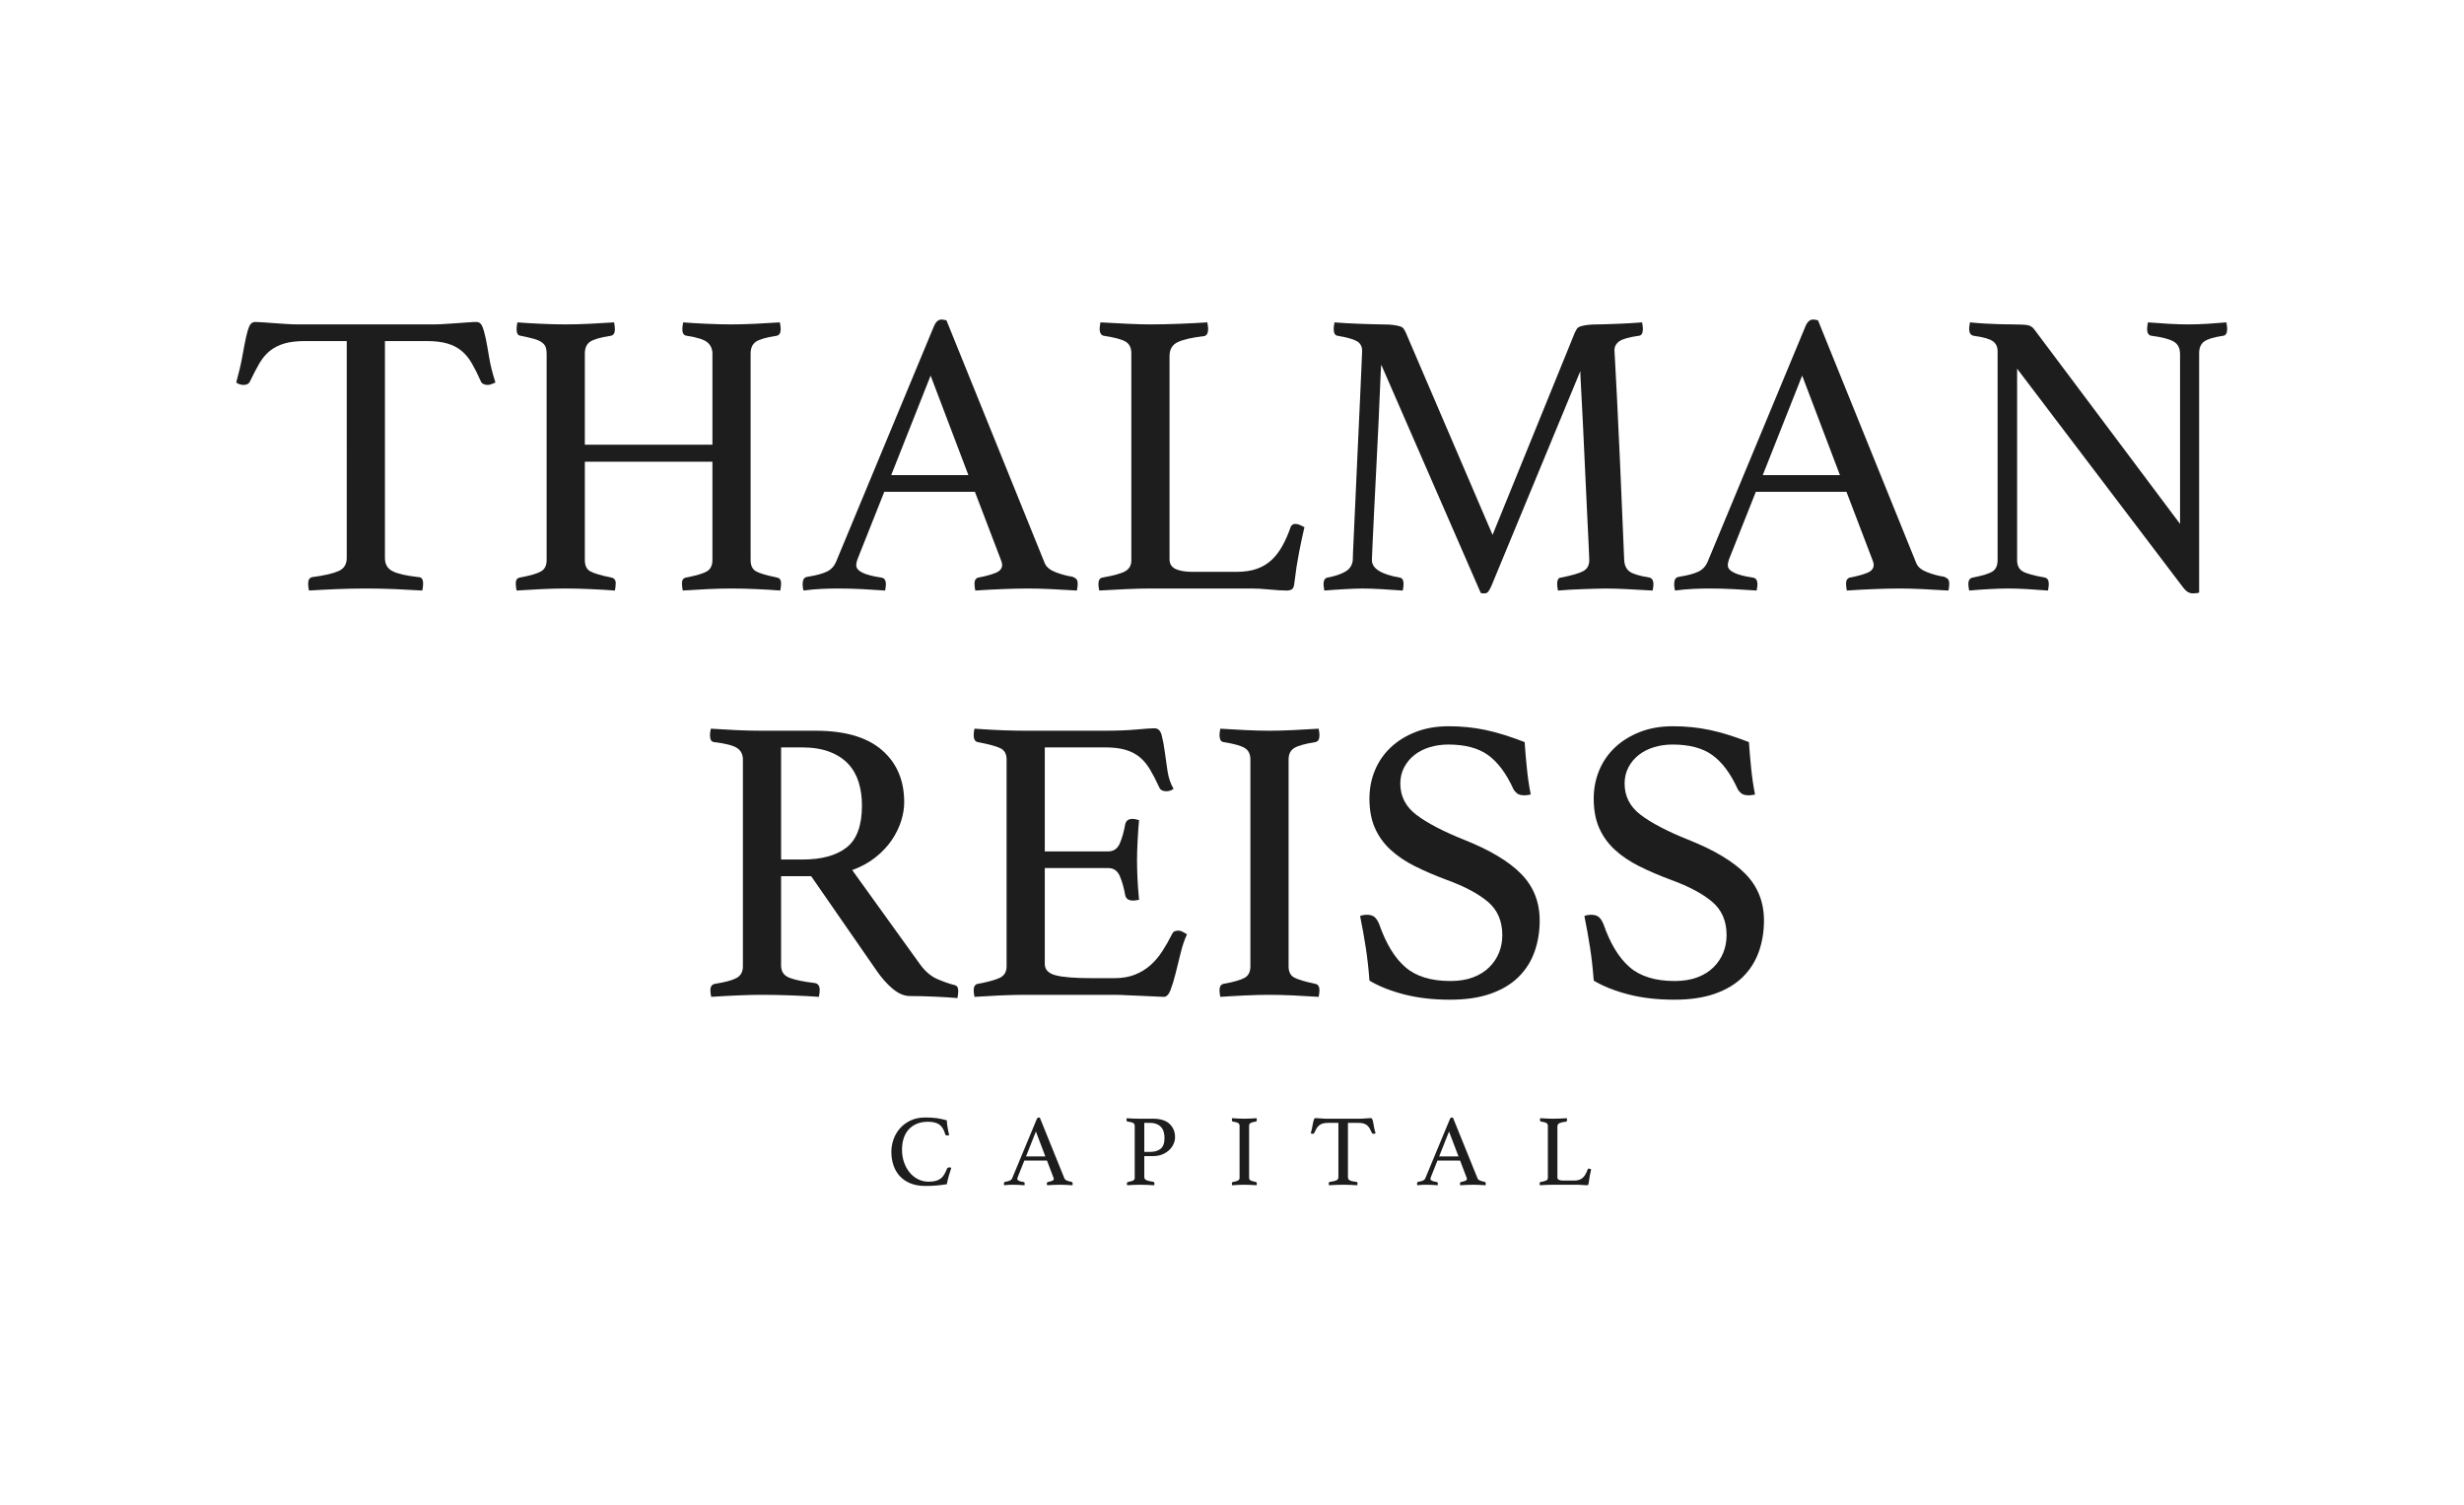 <?xml version="1.0" encoding="UTF-8" standalone="no"?> <svg xmlns:dc="http://purl.org/dc/elements/1.1/" xmlns:cc="http://creativecommons.org/ns#" xmlns:rdf="http://www.w3.org/1999/02/22-rdf-syntax-ns#" xmlns:svg="http://www.w3.org/2000/svg" xmlns="http://www.w3.org/2000/svg" viewBox="0 0 1728.76 1056" height="1056" width="1728.76" xml:space="preserve" id="svg2" version="1.1"><defs id="defs6"><clipPath id="clipPath18"><path id="path16" d="M 0,792 H 1296.574 V 0 H 0 Z"></path></clipPath></defs><g transform="matrix(1.333,0,0,-1.333,0,1056)" id="g10"><g id="g12"><g clip-path="url(#clipPath18)" id="g14"><g transform="translate(202.603,612.684)" id="g20"><path id="path22" style="fill:#1d1d1d;fill-opacity:1;fill-rule:nonzero;stroke:none" d="m 0,0 v -114.202 c 0,-3.281 1.354,-5.597 4.063,-6.95 2.707,-1.357 7.271,-2.39 13.687,-3.101 1.568,0 2.353,-1.143 2.353,-3.422 0,-0.999 -0.144,-2.213 -0.428,-3.636 -4.564,0.288 -9.376,0.535 -14.435,0.749 -5.063,0.213 -10.159,0.32 -15.292,0.32 -4.992,0 -10.088,-0.107 -15.291,-0.32 -5.206,-0.214 -10.088,-0.461 -14.649,-0.749 -0.288,1.423 -0.428,2.637 -0.428,3.636 0,1.994 0.712,3.134 2.139,3.422 6.416,0.855 11.047,1.924 13.901,3.208 2.85,1.282 4.277,3.562 4.277,6.843 V 0 h -22.028 c -4.277,0 -7.879,-0.428 -10.8,-1.283 -2.923,-0.856 -5.453,-2.138 -7.592,-3.849 -2.139,-1.711 -3.993,-3.924 -5.56,-6.63 -1.571,-2.71 -3.209,-5.848 -4.919,-9.41 -0.288,-0.715 -0.748,-1.213 -1.39,-1.497 -0.642,-0.288 -1.25,-0.428 -1.818,-0.428 -1.571,0 -2.924,0.428 -4.063,1.283 1.423,5.133 2.492,9.694 3.208,13.688 0.711,3.989 1.353,7.304 1.924,9.944 0.568,2.637 1.177,4.668 1.818,6.095 0.642,1.423 1.674,2.139 3.101,2.139 0.996,0 2.423,-0.074 4.277,-0.214 1.852,-0.144 3.813,-0.288 5.882,-0.428 2.064,-0.143 4.17,-0.287 6.309,-0.428 2.138,-0.143 4.133,-0.213 5.987,-0.213 h 71.431 c 1.711,0 3.635,0.07 5.773,0.213 2.139,0.141 4.278,0.285 6.417,0.428 2.138,0.14 4.096,0.284 5.881,0.428 1.781,0.14 3.241,0.214 4.384,0.214 1.423,0 2.459,-0.749 3.101,-2.246 0.641,-1.497 1.246,-3.602 1.818,-6.309 0.568,-2.71 1.176,-6.061 1.817,-10.051 0.642,-3.993 1.745,-8.414 3.315,-13.26 -0.715,-0.287 -1.39,-0.571 -2.031,-0.855 -0.642,-0.288 -1.39,-0.428 -2.246,-0.428 -0.571,0 -1.213,0.14 -1.925,0.428 -0.715,0.284 -1.213,0.782 -1.497,1.497 -1.57,3.562 -3.138,6.7 -4.704,9.41 -1.571,2.706 -3.389,4.919 -5.454,6.63 -2.068,1.711 -4.564,2.993 -7.485,3.849 C 29.904,-0.428 26.305,0 22.028,0 Z"></path></g><g transform="translate(395.076,497.413)" id="g24"><path id="path26" style="fill:#1d1d1d;fill-opacity:1;fill-rule:nonzero;stroke:none" d="m 0,0 c 0,-2.854 0.926,-4.812 2.78,-5.881 1.851,-1.069 5.561,-2.176 11.121,-3.315 1.424,-0.287 2.139,-1.283 2.139,-2.994 0,-1.143 -0.144,-2.426 -0.428,-3.85 -3.566,0.288 -7.766,0.535 -12.598,0.749 -4.832,0.214 -9.152,0.321 -12.958,0.321 -3.95,0 -8.164,-0.107 -12.642,-0.321 -4.477,-0.214 -8.851,-0.461 -13.129,-0.749 -0.287,1.424 -0.428,2.707 -0.428,3.85 0,1.711 0.712,2.707 2.139,2.994 5.273,0.996 8.909,2.065 10.907,3.208 1.995,1.139 2.994,3.134 2.994,5.988 V 51.755 H -87.255 V 0 c 0,-2.854 0.925,-4.812 2.78,-5.881 1.851,-1.069 5.56,-2.176 11.121,-3.315 1.567,-0.287 2.352,-1.283 2.352,-2.994 0,-1.143 -0.144,-2.426 -0.428,-3.85 -3.709,0.288 -7.986,0.535 -12.832,0.749 -4.848,0.214 -9.196,0.321 -13.045,0.321 -3.993,0 -8.2,-0.107 -12.618,-0.321 -4.421,-0.214 -8.842,-0.461 -13.26,-0.749 -0.287,1.424 -0.427,2.707 -0.427,3.85 0,1.711 0.712,2.707 2.138,2.994 5.417,0.996 9.123,2.065 11.121,3.208 1.995,1.139 2.995,3.134 2.995,5.988 v 108.642 c 0,1.423 -0.181,2.6 -0.535,3.529 -0.358,0.925 -1.036,1.744 -2.032,2.459 -0.999,0.712 -2.389,1.317 -4.17,1.818 -1.784,0.498 -4.1,1.032 -6.951,1.604 -1.427,0.14 -2.139,1.283 -2.139,3.422 0,0.995 0.141,2.209 0.428,3.635 3.563,-0.287 7.699,-0.534 12.404,-0.748 4.706,-0.214 8.982,-0.321 12.832,-0.321 3.99,0 8.197,0.107 12.618,0.321 4.418,0.214 8.768,0.461 13.046,0.748 0.284,-1.426 0.427,-2.64 0.427,-3.635 0,-1.998 -0.715,-3.138 -2.138,-3.422 -5.561,-0.856 -9.233,-1.925 -11.014,-3.208 -1.785,-1.283 -2.673,-3.352 -2.673,-6.202 V 60.737 h 67.152 v 47.905 c 0,2.422 -0.855,4.384 -2.566,5.881 -1.711,1.497 -5.347,2.673 -10.907,3.529 -1.571,0.14 -2.353,1.283 -2.353,3.422 0,0.995 0.14,2.209 0.428,3.635 3.562,-0.287 7.726,-0.534 12.487,-0.748 4.763,-0.214 9.046,-0.321 12.856,-0.321 3.95,0 8.09,0.107 12.424,0.321 4.334,0.214 8.711,0.461 13.132,0.748 0.284,-1.426 0.428,-2.64 0.428,-3.635 0,-1.998 -0.715,-3.138 -2.139,-3.422 C 8.127,117.196 4.455,116.127 2.673,114.844 0.889,113.561 0,111.492 0,108.642 Z"></path></g><g transform="translate(509.705,542.11)" id="g28"><path id="path30" style="fill:#1d1d1d;fill-opacity:1;fill-rule:nonzero;stroke:none" d="M 0,0 -19.889,52.396 -40.634,0 Z M 3.421,-8.769 H -44.27 L -57.957,-43.2 c -0.715,-1.711 -1.069,-3.138 -1.069,-4.278 0,-2.993 4.347,-5.132 13.046,-6.415 0.995,-0.144 1.673,-0.535 2.031,-1.176 0.354,-0.642 0.535,-1.39 0.535,-2.246 0,-0.855 -0.144,-1.998 -0.428,-3.422 -3.849,0.288 -7.913,0.535 -12.19,0.749 -4.277,0.214 -8.484,0.321 -12.618,0.321 -2.853,0 -5.774,-0.071 -8.768,-0.214 -2.994,-0.14 -6.132,-0.428 -9.41,-0.856 -0.288,1.14 -0.428,2.279 -0.428,3.422 0,0.996 0.177,1.851 0.535,2.566 0.354,0.712 1.102,1.14 2.245,1.284 4.418,0.711 7.733,1.604 9.945,2.673 2.209,1.069 3.813,2.743 4.812,5.025 l 51.54,124.04 c 0.996,2.423 2.353,3.636 4.064,3.636 0.568,0 1.424,-0.144 2.566,-0.428 L 40.206,-46.408 c 0.855,-1.998 2.78,-3.566 5.774,-4.705 2.994,-1.143 5.915,-1.925 8.769,-2.352 0.855,-0.288 1.53,-0.679 2.031,-1.177 0.498,-0.501 0.749,-1.39 0.749,-2.673 0,-0.855 -0.144,-1.998 -0.428,-3.422 -4.565,0.288 -9.056,0.535 -13.474,0.749 -4.42,0.214 -8.554,0.321 -12.403,0.321 -3.994,0 -8.555,-0.107 -13.687,-0.321 -5.133,-0.214 -9.768,-0.461 -13.902,-0.749 -0.287,1.424 -0.428,2.567 -0.428,3.422 0,1.283 0.248,2.172 0.749,2.673 0.498,0.498 0.962,0.749 1.39,0.749 3.706,0.711 6.7,1.53 8.983,2.459 2.278,0.926 3.421,2.316 3.421,4.17 0,0.856 -0.287,1.925 -0.855,3.208 z"></path></g><g transform="translate(615.566,497.841)" id="g32"><path id="path34" style="fill:#1d1d1d;fill-opacity:1;fill-rule:nonzero;stroke:none" d="m 0,0 c 0,-2.426 1.069,-4.137 3.208,-5.133 2.138,-0.999 5.059,-1.496 8.768,-1.496 h 23.311 c 4.133,0 7.699,0.534 10.693,1.603 2.994,1.069 5.561,2.6 7.699,4.598 2.139,1.995 4.027,4.455 5.668,7.379 1.637,2.92 3.1,6.235 4.383,9.944 0.428,1.14 1.284,1.711 2.567,1.711 0.712,0 1.46,-0.18 2.245,-0.535 0.782,-0.357 1.604,-0.748 2.46,-1.176 -0.999,-4.277 -1.961,-8.805 -2.887,-13.58 -0.929,-4.778 -1.748,-10.158 -2.46,-16.147 -0.143,-1.57 -0.571,-2.566 -1.283,-2.994 -0.715,-0.427 -1.57,-0.641 -2.566,-0.641 -2.426,0 -5.453,0.18 -9.089,0.534 -3.636,0.358 -6.81,0.535 -9.517,0.535 h -53.466 c -3.281,0 -7.415,-0.107 -12.403,-0.321 -4.993,-0.214 -9.768,-0.461 -14.33,-0.748 -0.287,1.423 -0.427,2.566 -0.427,3.422 0,1.994 0.712,3.134 2.138,3.421 5.845,0.996 9.838,2.102 11.977,3.315 2.139,1.21 3.208,3.101 3.208,5.667 v 109.07 c 0,2.85 -1,4.882 -2.994,6.095 -1.999,1.21 -5.848,2.246 -11.549,3.101 -0.715,0.141 -1.25,0.535 -1.604,1.176 -0.357,0.642 -0.535,1.39 -0.535,2.246 0,0.996 0.141,2.209 0.428,3.636 4.846,-0.288 9.624,-0.535 14.329,-0.749 4.705,-0.214 8.695,-0.321 11.976,-0.321 4.845,0 9.978,0.107 15.398,0.321 5.417,0.214 10.266,0.461 14.543,0.749 0.284,-1.427 0.428,-2.567 0.428,-3.422 0,-2.426 -0.786,-3.709 -2.353,-3.85 C 11.833,116.695 7.305,115.663 4.384,114.309 1.46,112.953 0,110.493 0,106.931 Z"></path></g><g transform="translate(828.999,617.389)" id="g36"><path id="path38" style="fill:#1d1d1d;fill-opacity:1;fill-rule:nonzero;stroke:none" d="m 0,0 c 0.284,0.568 0.605,1.14 0.962,1.711 0.354,0.568 0.963,0.996 1.818,1.283 0.856,0.284 1.995,0.535 3.422,0.749 1.423,0.214 3.422,0.32 5.988,0.32 1.14,0 2.637,0.034 4.491,0.107 1.851,0.071 3.85,0.141 5.988,0.214 2.139,0.071 4.311,0.178 6.523,0.321 2.209,0.14 4.241,0.284 6.095,0.428 0.284,-1.427 0.428,-2.567 0.428,-3.422 0,-2.282 -0.715,-3.495 -2.139,-3.636 -5.133,-0.715 -8.554,-1.677 -10.265,-2.887 -1.711,-1.213 -2.566,-2.817 -2.566,-4.812 0,-0.144 0.107,-2.031 0.32,-5.667 0.214,-3.636 0.535,-9.697 0.963,-18.178 0.428,-8.485 0.962,-19.782 1.604,-33.897 0.641,-14.115 1.39,-31.652 2.245,-52.611 0.141,-2.71 1.069,-4.705 2.78,-5.987 1.711,-1.284 5.203,-2.353 10.48,-3.208 0.711,-0.144 1.246,-0.535 1.604,-1.177 0.354,-0.641 0.534,-1.39 0.534,-2.245 0,-0.856 -0.144,-1.999 -0.427,-3.422 -4.993,0.287 -9.517,0.535 -13.581,0.748 -4.063,0.214 -7.806,0.321 -11.227,0.321 -1.427,0 -3.208,-0.033 -5.347,-0.107 -2.139,-0.07 -4.384,-0.14 -6.736,-0.214 -2.353,-0.07 -4.672,-0.177 -6.951,-0.32 -2.282,-0.141 -4.277,-0.285 -5.988,-0.428 -0.288,1.423 -0.428,2.566 -0.428,3.422 0,2.279 0.712,3.422 2.139,3.422 5.7,1.139 9.586,2.278 11.655,3.422 2.065,1.139 3.101,3.063 3.101,5.773 0,0.428 -0.107,3.065 -0.321,7.914 -0.214,4.845 -0.501,10.763 -0.855,17.75 -0.358,6.984 -0.715,14.542 -1.069,22.669 -0.358,8.127 -0.716,15.79 -1.07,22.991 -0.357,7.197 -0.678,13.399 -0.962,18.606 -0.288,5.202 -0.428,8.374 -0.428,9.516 l -46.836,-113.133 c -0.571,-1.283 -1.106,-2.245 -1.604,-2.887 -0.501,-0.641 -1.176,-0.962 -2.031,-0.962 -0.999,0 -1.641,0.074 -1.925,0.214 l -52.396,120.19 c -0.144,-1.427 -0.321,-4.885 -0.535,-10.372 -0.214,-5.49 -0.501,-12.013 -0.855,-19.568 -0.358,-7.559 -0.749,-15.542 -1.177,-23.953 -0.427,-8.414 -0.821,-16.184 -1.176,-23.311 -0.357,-7.131 -0.641,-13.119 -0.855,-17.964 -0.214,-4.849 -0.321,-7.415 -0.321,-7.7 0,-4.42 4.845,-7.484 14.543,-9.195 1.423,-0.144 2.138,-1.284 2.138,-3.422 0,-0.856 -0.144,-1.999 -0.428,-3.422 -3.849,0.287 -7.628,0.535 -11.334,0.748 -3.709,0.214 -6.988,0.321 -9.838,0.321 -2.282,0 -5.346,-0.107 -9.196,-0.321 -3.85,-0.213 -7.485,-0.461 -10.907,-0.748 -0.287,1.423 -0.427,2.566 -0.427,3.422 0,1.994 0.711,3.134 2.138,3.422 3.849,0.711 6.95,1.744 9.303,3.101 2.353,1.353 3.669,3.384 3.957,6.094 0,1.284 0.14,4.883 0.427,10.801 0.284,5.914 0.605,12.938 0.963,21.065 0.354,8.127 0.748,16.751 1.176,25.877 0.428,9.123 0.818,17.57 1.176,25.343 0.354,7.769 0.642,14.185 0.856,19.247 0.214,5.06 0.321,7.663 0.321,7.807 0,2.278 -0.893,3.956 -2.674,5.025 -1.784,1.069 -5.169,2.032 -10.159,2.887 -1.426,0.141 -2.138,1.354 -2.138,3.636 0,0.855 0.14,1.995 0.428,3.422 1.851,-0.144 3.956,-0.288 6.309,-0.428 2.352,-0.143 4.705,-0.25 7.057,-0.321 2.352,-0.073 4.598,-0.143 6.737,-0.214 2.138,-0.073 3.849,-0.107 5.132,-0.107 2.567,0 4.561,-0.106 5.989,-0.32 1.423,-0.214 2.566,-0.465 3.421,-0.749 0.856,-0.287 1.461,-0.715 1.818,-1.283 0.354,-0.571 0.675,-1.143 0.962,-1.711 l 45.767,-106.717 z"></path></g><g transform="translate(968.436,542.11)" id="g40"><path id="path42" style="fill:#1d1d1d;fill-opacity:1;fill-rule:nonzero;stroke:none" d="M 0,0 -19.89,52.396 -40.634,0 Z M 3.422,-8.769 H -44.27 L -57.957,-43.2 c -0.715,-1.711 -1.069,-3.138 -1.069,-4.278 0,-2.993 4.347,-5.132 13.046,-6.415 0.995,-0.144 1.673,-0.535 2.031,-1.176 0.354,-0.642 0.535,-1.39 0.535,-2.246 0,-0.855 -0.144,-1.998 -0.428,-3.422 -3.849,0.288 -7.913,0.535 -12.19,0.749 -4.277,0.214 -8.484,0.321 -12.618,0.321 -2.853,0 -5.774,-0.071 -8.768,-0.214 -2.994,-0.14 -6.132,-0.428 -9.41,-0.856 -0.288,1.14 -0.428,2.279 -0.428,3.422 0,0.996 0.177,1.851 0.535,2.566 0.354,0.712 1.102,1.14 2.245,1.284 4.418,0.711 7.733,1.604 9.945,2.673 2.209,1.069 3.813,2.743 4.812,5.025 l 51.54,124.04 c 0.996,2.423 2.353,3.636 4.064,3.636 0.568,0 1.424,-0.144 2.566,-0.428 L 40.206,-46.408 c 0.856,-1.998 2.78,-3.566 5.774,-4.705 2.994,-1.143 5.915,-1.925 8.768,-2.352 0.856,-0.288 1.531,-0.679 2.032,-1.177 0.498,-0.501 0.748,-1.39 0.748,-2.673 0,-0.855 -0.143,-1.998 -0.427,-3.422 -4.565,0.288 -9.056,0.535 -13.473,0.749 -4.421,0.214 -8.555,0.321 -12.404,0.321 -3.994,0 -8.555,-0.107 -13.688,-0.321 -5.133,-0.214 -9.767,-0.461 -13.9,-0.749 -0.288,1.424 -0.428,2.567 -0.428,3.422 0,1.283 0.247,2.172 0.748,2.673 0.498,0.498 0.963,0.749 1.391,0.749 3.705,0.711 6.699,1.53 8.981,2.459 2.279,0.926 3.422,2.316 3.422,4.17 0,0.856 -0.287,1.925 -0.855,3.208 z"></path></g><g transform="translate(1147.437,516.447)" id="g44"><path id="path46" style="fill:#1d1d1d;fill-opacity:1;fill-rule:nonzero;stroke:none" d="m 0,0 v 89.395 c 0,3.134 -1.143,5.346 -3.422,6.629 -2.282,1.283 -6.132,2.279 -11.549,2.994 -1.57,0.141 -2.352,1.354 -2.352,3.636 0,0.855 0.14,1.995 0.427,3.422 3.563,-0.288 7.199,-0.535 10.908,-0.749 3.706,-0.214 7.198,-0.321 10.479,-0.321 3.134,0 6.416,0.107 9.838,0.321 3.421,0.214 6.77,0.461 10.051,0.749 0.284,-1.427 0.428,-2.567 0.428,-3.422 0,-2.282 -0.715,-3.495 -2.139,-3.636 C 17.82,98.303 14.506,97.307 12.725,96.024 10.94,94.741 10.052,92.672 10.052,89.822 V -36.143 c -0.288,-0.14 -0.785,-0.247 -1.497,-0.32 -0.716,-0.071 -1.284,-0.107 -1.711,-0.107 -0.999,0 -1.925,0.25 -2.781,0.748 -0.855,0.502 -1.854,1.534 -2.994,3.101 L -85.759,81.695 V -19.034 c 0,-2.853 0.996,-4.848 2.994,-5.987 1.995,-1.144 5.845,-2.213 11.549,-3.208 1.423,-0.288 2.139,-1.428 2.139,-3.422 0,-0.856 -0.144,-1.999 -0.428,-3.422 -3.565,0.287 -7.165,0.534 -10.801,0.748 -3.634,0.214 -7.023,0.321 -10.158,0.321 -2.853,0 -6.202,-0.107 -10.052,-0.321 -3.848,-0.214 -7.344,-0.461 -10.478,-0.748 -0.288,1.423 -0.428,2.566 -0.428,3.422 0,1.994 0.781,3.134 2.353,3.422 5.132,0.995 8.588,2.064 10.372,3.208 1.781,1.139 2.673,3.134 2.673,5.987 V 90.892 c 0,2.278 -0.822,4.026 -2.459,5.239 -1.641,1.21 -5.026,2.172 -10.159,2.887 -1.571,0.284 -2.352,1.497 -2.352,3.636 0,0.712 0.07,1.353 0.214,1.925 0,0.427 0.07,0.925 0.214,1.497 2.85,-0.288 5.56,-0.502 8.127,-0.642 2.278,-0.143 4.704,-0.25 7.27,-0.321 2.566,-0.073 4.846,-0.107 6.844,-0.107 4.134,0 6.877,-0.143 8.233,-0.427 1.354,-0.288 2.46,-0.999 3.316,-2.139 z"></path></g><g transform="translate(422.454,339.796)" id="g48"><path id="path50" style="fill:#1d1d1d;fill-opacity:1;fill-rule:nonzero;stroke:none" d="m 0,0 c 9.978,0 17.677,2.103 23.097,6.31 5.417,4.203 8.127,11.582 8.127,22.134 0,4.417 -0.572,8.481 -1.711,12.19 -1.143,3.706 -2.961,6.914 -5.453,9.624 -2.497,2.707 -5.775,4.846 -9.838,6.416 -4.063,1.567 -9.019,2.352 -14.864,2.352 h -10.692 l 0,-59.026 z m 4.491,-8.768 h -15.825 v -47.049 c 0,-3.138 1.459,-5.277 4.383,-6.416 2.921,-1.143 7.379,-2.069 13.367,-2.781 1.711,-0.287 2.566,-1.497 2.566,-3.635 0,-0.999 -0.144,-2.212 -0.427,-3.636 -3.85,0.288 -8.522,0.535 -14.009,0.749 -5.49,0.214 -10.873,0.32 -16.146,0.32 -3.709,0 -7.986,-0.106 -12.832,-0.32 -4.848,-0.214 -9.41,-0.461 -13.687,-0.749 -0.287,1.424 -0.428,2.566 -0.428,3.422 0,1.995 0.782,3.134 2.353,3.422 5.417,0.855 9.229,1.887 11.442,3.101 2.208,1.209 3.315,3.241 3.315,6.095 V 52.61 c 0,2.707 -1.037,4.739 -3.102,6.095 -2.068,1.354 -6.095,2.387 -12.083,3.102 -1.427,0.14 -2.139,1.353 -2.139,3.635 0,0.856 0.141,1.996 0.428,3.422 4.277,-0.288 8.695,-0.535 13.26,-0.749 4.561,-0.214 8.908,-0.32 13.045,-0.32 H 6.844 c 15.398,0 27.016,-3.389 34.859,-10.159 7.839,-6.774 11.762,-15.933 11.762,-27.481 0,-3.137 -0.534,-6.416 -1.604,-9.838 C 50.792,16.896 49.151,13.544 46.943,10.266 44.73,6.984 41.88,3.957 38.388,1.177 34.893,-1.604 30.796,-3.849 26.091,-5.56 l 35.715,-49.616 c 2.707,-3.709 5.701,-6.275 8.982,-7.699 3.278,-1.427 6.343,-2.496 9.196,-3.208 1.284,-0.287 1.925,-1.283 1.925,-2.994 0,-1.143 -0.143,-2.423 -0.428,-3.85 -3.281,0.288 -7.271,0.535 -11.976,0.749 -4.705,0.214 -9.056,0.321 -13.046,0.321 -2.994,0 -6.024,1.283 -9.088,3.849 -3.068,2.567 -5.955,5.845 -8.662,9.838 z"></path></g><g transform="translate(549.913,398.822)" id="g52"><path id="path54" style="fill:#1d1d1d;fill-opacity:1;fill-rule:nonzero;stroke:none" d="m 0,0 v -54.749 h 33.362 c 2.85,0 4.882,1.391 6.096,4.171 1.209,2.78 2.171,6.165 2.886,10.158 0.428,1.852 1.711,2.78 3.85,2.78 0.428,0 0.996,-0.073 1.711,-0.214 0.712,-0.143 1.283,-0.287 1.711,-0.427 -0.287,-3.138 -0.535,-6.703 -0.749,-10.694 -0.214,-3.993 -0.321,-7.485 -0.321,-10.479 0,-2.426 0.071,-5.383 0.214,-8.875 0.141,-3.495 0.428,-7.451 0.856,-11.869 -1.143,-0.287 -2.212,-0.428 -3.208,-0.428 -2.283,0 -3.636,0.926 -4.064,2.78 -0.715,3.991 -1.677,7.378 -2.886,10.158 -1.214,2.781 -3.246,4.171 -6.096,4.171 H 0 v -50.471 c 0,-2.994 1.924,-4.992 5.774,-5.989 3.85,-0.999 10.192,-1.497 19.034,-1.497 H 36.57 c 4.134,0 7.733,0.605 10.8,1.818 3.065,1.21 5.775,2.85 8.127,4.919 2.353,2.065 4.454,4.524 6.309,7.379 1.851,2.849 3.635,5.988 5.346,9.409 0.428,0.996 1.497,1.497 3.208,1.497 0.712,0 1.461,-0.214 2.246,-0.642 0.782,-0.427 1.53,-0.855 2.246,-1.283 -1.284,-2.71 -2.39,-5.954 -3.315,-9.73 -0.93,-3.78 -1.818,-7.378 -2.674,-10.8 -0.855,-3.422 -1.747,-6.346 -2.673,-8.769 -0.929,-2.426 -2.105,-3.636 -3.529,-3.636 -1.142,0 -2.78,0.075 -4.918,0.214 -2.139,0.144 -4.458,0.251 -6.951,0.322 -2.496,0.073 -5.026,0.18 -7.592,0.32 -2.566,0.144 -4.779,0.214 -6.63,0.214 h -46.836 c -4.136,0 -8.554,-0.107 -13.259,-0.32 -4.705,-0.214 -9.196,-0.461 -13.474,-0.75 -0.287,1.424 -0.427,2.567 -0.427,3.422 0,1.995 0.712,3.135 2.138,3.422 5.417,0.996 9.304,2.066 11.656,3.208 2.353,1.14 3.529,3.135 3.529,5.989 V -6.416 c 0,2.851 -1.036,4.812 -3.101,5.881 -2.068,1.069 -6.095,2.173 -12.084,3.315 -1.426,0.284 -2.138,1.497 -2.138,3.636 0,0.712 0.033,1.316 0.107,1.817 0.07,0.498 0.177,1.034 0.32,1.605 6.129,-0.428 11.262,-0.716 15.399,-0.856 4.133,-0.143 7.839,-0.213 11.121,-0.213 h 42.13 c 6.416,0 11.976,0.213 16.682,0.641 4.705,0.428 7.839,0.642 9.41,0.642 1.851,0 3.101,-1.177 3.742,-3.53 0.641,-2.352 1.176,-5.168 1.604,-8.447 0.428,-3.281 0.926,-6.773 1.497,-10.479 0.568,-3.709 1.638,-6.844 3.208,-9.41 -1.143,-0.855 -2.426,-1.283 -3.85,-1.283 -1.854,0 -3.067,0.642 -3.635,1.924 -1.711,3.706 -3.352,6.878 -4.919,9.518 -1.571,2.636 -3.389,4.811 -5.453,6.522 -2.069,1.711 -4.565,2.994 -7.486,3.85 C 39.527,-0.428 35.929,0 31.651,0 Z"></path></g><g transform="translate(678.23,283.551)" id="g56"><path id="path58" style="fill:#1d1d1d;fill-opacity:1;fill-rule:nonzero;stroke:none" d="m 0,0 c 0,-2.854 0.996,-4.812 2.994,-5.881 1.995,-1.069 5.701,-2.176 11.121,-3.315 1.423,-0.287 2.138,-1.427 2.138,-3.422 0,-0.856 -0.143,-1.998 -0.427,-3.422 -4.421,0.288 -8.842,0.535 -13.26,0.749 -4.421,0.214 -8.628,0.32 -12.618,0.32 -3.849,0 -8.093,-0.106 -12.724,-0.32 -4.635,-0.214 -9.019,-0.461 -13.153,-0.749 -0.287,1.424 -0.428,2.566 -0.428,3.422 0,1.995 0.712,3.135 2.139,3.422 5.417,0.996 9.122,2.065 11.121,3.208 1.994,1.139 2.994,3.134 2.994,5.988 v 108.855 c 0,2.851 -1,4.882 -2.994,6.095 -1.999,1.21 -5.704,2.246 -11.121,3.102 -0.856,0.14 -1.427,0.568 -1.711,1.283 -0.287,0.712 -0.428,1.497 -0.428,2.353 0,0.855 0.141,1.995 0.428,3.421 4.277,-0.288 8.732,-0.535 13.367,-0.749 4.631,-0.214 8.801,-0.32 12.51,-0.32 3.562,0 7.662,0.106 12.298,0.32 4.631,0.214 9.159,0.461 13.58,0.749 0.284,-1.426 0.427,-2.566 0.427,-3.421 0,-2.139 -0.715,-3.352 -2.138,-3.636 C 8.695,117.196 4.989,116.16 2.994,114.95 0.996,113.737 0,111.706 0,108.855 Z"></path></g><g transform="translate(805.689,374.015)" id="g60"><path id="path62" style="fill:#1d1d1d;fill-opacity:1;fill-rule:nonzero;stroke:none" d="m 0,0 c -1.427,-0.288 -2.496,-0.428 -3.208,-0.428 -1.854,0 -3.208,0.354 -4.063,1.07 -0.856,0.711 -1.498,1.497 -1.925,2.351 -3.709,8.127 -8.127,14.042 -13.26,17.751 -5.132,3.706 -12.12,5.561 -20.958,5.561 -3.422,0 -6.667,-0.465 -9.731,-1.391 -3.067,-0.929 -5.741,-2.282 -8.02,-4.062 -2.282,-1.786 -4.1,-3.957 -5.453,-6.524 -1.357,-2.566 -2.032,-5.42 -2.032,-8.555 0,-6.703 2.814,-12.189 8.448,-16.466 5.63,-4.278 13.934,-8.628 24.915,-13.046 13.687,-5.42 23.772,-11.442 30.261,-18.072 6.486,-6.629 9.731,-14.793 9.731,-24.487 0,-5.848 -0.892,-11.301 -2.673,-16.36 -1.785,-5.063 -4.565,-9.484 -8.341,-13.259 -3.779,-3.78 -8.661,-6.737 -14.649,-8.876 -5.989,-2.139 -13.19,-3.208 -21.601,-3.208 -8.841,0 -16.861,0.93 -24.059,2.78 -7.201,1.852 -13.296,4.278 -18.285,7.272 -0.428,5.988 -1.07,11.762 -1.925,17.323 -0.856,5.56 -1.855,11.12 -2.994,16.681 0.996,0.427 2.209,0.641 3.635,0.641 1.711,0 3.028,-0.394 3.957,-1.175 0.926,-0.786 1.744,-2.033 2.459,-3.744 3.563,-10.264 8.161,-17.824 13.794,-22.669 5.631,-4.848 13.507,-7.271 23.632,-7.271 4.561,0 8.555,0.642 11.976,1.925 3.422,1.283 6.273,3.064 8.555,5.346 2.279,2.28 3.99,4.845 5.133,7.7 1.139,2.849 1.711,5.914 1.711,9.195 0,7.412 -2.533,13.26 -7.592,17.537 -5.063,4.277 -12.297,8.127 -21.708,11.549 -6.131,2.278 -11.692,4.668 -16.681,7.164 -4.992,2.493 -9.269,5.38 -12.831,8.661 -3.566,3.278 -6.309,7.091 -8.234,11.442 -1.925,4.347 -2.887,9.517 -2.887,15.505 0,5.273 0.962,10.229 2.887,14.864 1.925,4.63 4.705,8.661 8.341,12.083 3.635,3.421 8.019,6.128 13.152,8.127 5.133,1.995 10.907,2.994 17.323,2.994 6.7,0 13.116,-0.642 19.247,-1.925 6.129,-1.283 13.046,-3.422 20.745,-6.416 0.284,-4.277 0.675,-8.875 1.176,-13.794 C -1.534,8.875 -0.855,4.276 0,0"></path></g><g transform="translate(923.738,374.015)" id="g64"><path id="path66" style="fill:#1d1d1d;fill-opacity:1;fill-rule:nonzero;stroke:none" d="m 0,0 c -1.427,-0.288 -2.496,-0.428 -3.208,-0.428 -1.854,0 -3.208,0.354 -4.063,1.07 -0.856,0.711 -1.498,1.497 -1.925,2.351 -3.709,8.127 -8.127,14.042 -13.26,17.751 -5.132,3.706 -12.12,5.561 -20.958,5.561 -3.422,0 -6.667,-0.465 -9.731,-1.391 -3.067,-0.929 -5.741,-2.282 -8.02,-4.062 -2.282,-1.786 -4.1,-3.957 -5.453,-6.524 -1.357,-2.566 -2.032,-5.42 -2.032,-8.555 0,-6.703 2.814,-12.189 8.448,-16.466 5.63,-4.278 13.934,-8.628 24.915,-13.046 13.687,-5.42 23.772,-11.442 30.261,-18.072 6.486,-6.629 9.73,-14.793 9.73,-24.487 0,-5.848 -0.891,-11.301 -2.672,-16.36 -1.785,-5.063 -4.565,-9.484 -8.341,-13.259 -3.779,-3.78 -8.661,-6.737 -14.649,-8.876 -5.989,-2.139 -13.19,-3.208 -21.601,-3.208 -8.841,0 -16.861,0.93 -24.059,2.78 -7.201,1.852 -13.296,4.278 -18.285,7.272 -0.428,5.988 -1.07,11.762 -1.925,17.323 -0.856,5.56 -1.855,11.12 -2.994,16.681 0.996,0.427 2.209,0.641 3.635,0.641 1.711,0 3.028,-0.394 3.957,-1.175 0.926,-0.786 1.744,-2.033 2.459,-3.744 3.563,-10.264 8.161,-17.824 13.794,-22.669 5.631,-4.848 13.507,-7.271 23.632,-7.271 4.561,0 8.555,0.642 11.976,1.925 3.422,1.283 6.273,3.064 8.555,5.346 2.279,2.28 3.99,4.845 5.133,7.7 1.139,2.849 1.711,5.914 1.711,9.195 0,7.412 -2.533,13.26 -7.592,17.537 -5.063,4.277 -12.297,8.127 -21.708,11.549 -6.131,2.278 -11.692,4.668 -16.681,7.164 -4.992,2.493 -9.269,5.38 -12.831,8.661 -3.566,3.278 -6.309,7.091 -8.234,11.442 -1.925,4.347 -2.887,9.517 -2.887,15.505 0,5.273 0.962,10.229 2.887,14.864 1.925,4.63 4.705,8.661 8.341,12.083 3.635,3.421 8.019,6.128 13.152,8.127 5.133,1.995 10.907,2.994 17.323,2.994 6.7,0 13.116,-0.642 19.247,-1.925 6.129,-1.283 13.046,-3.422 20.745,-6.416 0.284,-4.277 0.675,-8.875 1.176,-13.794 C -1.534,8.875 -0.855,4.276 0,0"></path></g><g transform="translate(487.007,167.981)" id="g68"><path id="path70" style="fill:#1d1d1d;fill-opacity:1;fill-rule:nonzero;stroke:none" d="m 0,0 c -2.994,0 -5.614,0.464 -7.859,1.39 -2.246,0.926 -4.109,2.201 -5.587,3.823 -1.48,1.621 -2.585,3.528 -3.315,5.721 -0.731,2.192 -1.096,4.552 -1.096,7.084 0,2.102 0.365,4.223 1.096,6.362 0.73,2.139 1.835,4.072 3.315,5.802 1.478,1.728 3.341,3.135 5.587,4.223 2.245,1.087 4.865,1.631 7.859,1.631 1.176,0 2.254,-0.027 3.235,-0.081 0.98,-0.053 1.915,-0.142 2.807,-0.267 0.89,-0.125 1.764,-0.286 2.62,-0.481 0.855,-0.196 1.746,-0.419 2.673,-0.668 0.035,-0.963 0.16,-2.139 0.374,-3.529 0.214,-1.39 0.499,-2.799 0.855,-4.224 -0.285,-0.142 -0.57,-0.214 -0.855,-0.214 -0.286,0 -0.543,0.035 -0.775,0.108 -0.232,0.07 -0.384,0.266 -0.455,0.588 -0.641,2.352 -1.657,4.027 -3.047,5.025 -1.39,0.998 -3.404,1.497 -6.042,1.497 -2.21,0 -4.161,-0.356 -5.854,-1.069 -1.694,-0.713 -3.119,-1.711 -4.277,-2.994 -1.159,-1.284 -2.032,-2.826 -2.62,-4.624 -0.588,-1.801 -0.882,-3.806 -0.882,-6.016 0,-2.459 0.374,-4.723 1.122,-6.79 0.749,-2.068 1.756,-3.85 3.021,-5.347 1.265,-1.497 2.745,-2.655 4.438,-3.474 1.692,-0.821 3.502,-1.231 5.427,-1.231 1.532,0 2.824,0.151 3.876,0.455 1.051,0.302 1.924,0.739 2.62,1.31 0.695,0.57 1.283,1.274 1.764,2.112 0.481,0.837 0.935,1.791 1.363,2.86 0.249,0.535 0.677,0.802 1.283,0.802 0.179,0 0.366,-0.026 0.562,-0.08 C 13.428,9.65 13.581,9.588 13.688,9.517 13.26,8.269 12.832,6.897 12.404,5.4 11.977,3.903 11.62,2.406 11.335,0.909 9.588,0.624 7.806,0.401 5.988,0.24 4.17,0.08 2.174,0 0,0"></path></g><g transform="translate(550.203,183.539)" id="g72"><path id="path74" style="fill:#1d1d1d;fill-opacity:1;fill-rule:nonzero;stroke:none" d="M 0,0 -4.972,13.099 -10.158,0 Z m 0.855,-2.192 h -11.922 l -3.422,-8.608 c -0.179,-0.428 -0.267,-0.785 -0.267,-1.069 0,-0.749 1.087,-1.283 3.261,-1.605 0.249,-0.036 0.419,-0.133 0.508,-0.294 0.089,-0.16 0.133,-0.347 0.133,-0.561 0,-0.214 -0.035,-0.499 -0.106,-0.856 -0.963,0.073 -1.978,0.134 -3.048,0.188 -1.069,0.054 -2.121,0.08 -3.154,0.08 -0.713,0 -1.444,-0.018 -2.192,-0.054 -0.749,-0.035 -1.533,-0.106 -2.353,-0.214 -0.072,0.286 -0.107,0.571 -0.107,0.856 0,0.249 0.044,0.463 0.134,0.641 0.089,0.178 0.276,0.286 0.561,0.322 1.105,0.178 1.933,0.4 2.487,0.668 0.551,0.267 0.953,0.685 1.202,1.257 l 12.886,31.009 c 0.249,0.606 0.588,0.91 1.016,0.91 0.141,0 0.355,-0.037 0.641,-0.108 l 12.939,-31.973 c 0.214,-0.499 0.695,-0.89 1.443,-1.175 0.749,-0.286 1.479,-0.482 2.193,-0.588 0.213,-0.072 0.382,-0.17 0.507,-0.294 0.125,-0.126 0.187,-0.348 0.187,-0.669 0,-0.214 -0.035,-0.499 -0.107,-0.856 -1.141,0.073 -2.263,0.134 -3.368,0.188 -1.105,0.054 -2.138,0.08 -3.101,0.08 -0.998,0 -2.139,-0.026 -3.422,-0.08 -1.283,-0.054 -2.442,-0.115 -3.475,-0.188 -0.072,0.357 -0.107,0.642 -0.107,0.856 0,0.321 0.062,0.543 0.187,0.669 0.125,0.124 0.241,0.186 0.348,0.186 0.926,0.178 1.675,0.383 2.246,0.616 0.569,0.231 0.855,0.579 0.855,1.042 0,0.213 -0.072,0.481 -0.214,0.802 z"></path></g><g transform="translate(605.112,185.892)" id="g76"><path id="path78" style="fill:#1d1d1d;fill-opacity:1;fill-rule:nonzero;stroke:none" d="m 0,0 c 2.495,0 4.419,0.552 5.774,1.657 1.354,1.105 2.032,2.976 2.032,5.614 0,1.105 -0.125,2.139 -0.374,3.101 -0.25,0.963 -0.678,1.809 -1.284,2.54 -0.606,0.73 -1.408,1.31 -2.405,1.737 C 2.745,15.077 1.497,15.291 0,15.291 H -2.833 V 0 Z m -2.833,-2.192 v -10.96 c 0,-0.821 0.391,-1.4 1.176,-1.739 0.783,-0.338 1.96,-0.614 3.529,-0.828 0.427,-0.072 0.641,-0.375 0.641,-0.909 0,-0.25 -0.036,-0.553 -0.107,-0.909 -1.034,0.072 -2.21,0.134 -3.529,0.187 -1.319,0.054 -2.745,0.08 -4.277,0.08 -0.927,0 -1.978,-0.026 -3.154,-0.08 -1.176,-0.053 -2.282,-0.115 -3.315,-0.187 -0.072,0.356 -0.107,0.641 -0.107,0.855 0,0.499 0.178,0.785 0.535,0.856 1.425,0.285 2.378,0.561 2.86,0.829 0.481,0.268 0.722,0.757 0.722,1.47 v 27.214 c 0,0.712 -0.277,1.23 -0.829,1.55 -0.553,0.322 -1.542,0.571 -2.967,0.749 -0.357,0.071 -0.535,0.392 -0.535,0.962 0,0.249 0.035,0.517 0.107,0.802 0.998,-0.071 2.059,-0.134 3.181,-0.187 1.123,-0.053 2.183,-0.08 3.181,-0.08 h 7.539 c 3.849,0 6.737,-0.909 8.661,-2.727 1.925,-1.818 2.888,-4.17 2.888,-7.057 0,-1.141 -0.26,-2.3 -0.776,-3.475 C 12.074,3.047 11.326,1.986 10.346,1.042 9.365,0.098 8.154,-0.678 6.71,-1.283 5.267,-1.89 3.636,-2.192 1.818,-2.192 Z"></path></g><g transform="translate(657.455,172.364)" id="g80"><path id="path82" style="fill:#1d1d1d;fill-opacity:1;fill-rule:nonzero;stroke:none" d="m 0,0 c 0,-0.713 0.249,-1.202 0.749,-1.47 0.499,-0.267 1.425,-0.544 2.78,-0.829 0.356,-0.071 0.534,-0.356 0.534,-0.855 0,-0.214 -0.035,-0.499 -0.106,-0.856 -1.105,0.072 -2.211,0.134 -3.315,0.188 -1.105,0.053 -2.157,0.08 -3.155,0.08 -0.962,0 -2.023,-0.027 -3.181,-0.08 -1.159,-0.054 -2.255,-0.116 -3.288,-0.188 -0.072,0.357 -0.107,0.642 -0.107,0.856 0,0.499 0.178,0.784 0.535,0.855 1.354,0.249 2.281,0.517 2.78,0.802 0.499,0.285 0.749,0.784 0.749,1.497 v 27.214 c 0,0.713 -0.25,1.221 -0.749,1.524 -0.499,0.302 -1.426,0.562 -2.78,0.776 -0.214,0.035 -0.357,0.141 -0.428,0.32 -0.072,0.178 -0.107,0.374 -0.107,0.588 0,0.214 0.035,0.499 0.107,0.855 1.069,-0.071 2.183,-0.133 3.341,-0.186 1.159,-0.054 2.201,-0.08 3.128,-0.08 0.891,0 1.916,0.026 3.075,0.08 1.157,0.053 2.29,0.115 3.395,0.186 0.071,-0.356 0.106,-0.641 0.106,-0.855 0,-0.534 -0.178,-0.838 -0.534,-0.908 C 2.174,29.3 1.248,29.04 0.749,28.738 0.249,28.435 0,27.927 0,27.214 Z"></path></g><g transform="translate(709.476,201.183)" id="g84"><path id="path86" style="fill:#1d1d1d;fill-opacity:1;fill-rule:nonzero;stroke:none" d="m 0,0 v -28.551 c 0,-0.82 0.338,-1.399 1.016,-1.737 0.677,-0.339 1.818,-0.598 3.422,-0.775 0.392,0 0.588,-0.287 0.588,-0.856 0,-0.25 -0.036,-0.553 -0.107,-0.909 -1.141,0.072 -2.344,0.134 -3.609,0.187 -1.266,0.054 -2.539,0.08 -3.823,0.08 -1.248,0 -2.522,-0.026 -3.822,-0.08 -1.302,-0.053 -2.522,-0.115 -3.663,-0.187 -0.072,0.356 -0.106,0.659 -0.106,0.909 0,0.499 0.177,0.783 0.534,0.856 1.604,0.213 2.762,0.481 3.475,0.801 0.713,0.322 1.07,0.891 1.07,1.711 V 0 h -5.507 c -1.07,0 -1.97,-0.107 -2.7,-0.321 -0.731,-0.214 -1.364,-0.534 -1.898,-0.962 -0.535,-0.428 -0.999,-0.981 -1.391,-1.657 -0.392,-0.678 -0.802,-1.462 -1.229,-2.353 -0.072,-0.179 -0.187,-0.304 -0.348,-0.374 -0.16,-0.072 -0.312,-0.107 -0.454,-0.107 -0.393,0 -0.731,0.107 -1.016,0.321 0.356,1.283 0.623,2.423 0.802,3.421 0.178,0.998 0.338,1.826 0.481,2.486 0.142,0.659 0.294,1.167 0.454,1.525 0.161,0.355 0.419,0.534 0.776,0.534 0.249,0 0.605,-0.019 1.069,-0.054 0.463,-0.035 0.953,-0.071 1.47,-0.106 0.516,-0.037 1.043,-0.073 1.578,-0.108 0.534,-0.035 1.033,-0.053 1.497,-0.053 H 6.416 c 0.428,0 0.909,0.018 1.444,0.053 0.535,0.035 1.069,0.071 1.604,0.108 0.534,0.035 1.024,0.071 1.47,0.106 0.445,0.035 0.81,0.054 1.096,0.054 0.356,0 0.615,-0.188 0.775,-0.562 0.161,-0.374 0.312,-0.9 0.455,-1.577 0.142,-0.678 0.294,-1.516 0.454,-2.513 0.161,-0.998 0.436,-2.103 0.829,-3.314 -0.179,-0.072 -0.348,-0.144 -0.508,-0.214 -0.16,-0.072 -0.347,-0.107 -0.561,-0.107 -0.143,0 -0.304,0.035 -0.482,0.107 -0.179,0.07 -0.303,0.195 -0.374,0.374 -0.392,0.891 -0.785,1.675 -1.176,2.353 -0.393,0.676 -0.847,1.229 -1.363,1.657 C 9.562,-0.855 8.938,-0.535 8.207,-0.321 7.476,-0.107 6.577,0 5.507,0 Z"></path></g><g transform="translate(767.647,183.539)" id="g88"><path id="path90" style="fill:#1d1d1d;fill-opacity:1;fill-rule:nonzero;stroke:none" d="M 0,0 -4.972,13.099 -10.158,0 Z m 0.855,-2.192 h -11.922 l -3.422,-8.608 c -0.179,-0.428 -0.267,-0.785 -0.267,-1.069 0,-0.749 1.087,-1.283 3.261,-1.605 0.249,-0.036 0.419,-0.133 0.508,-0.294 0.089,-0.16 0.133,-0.347 0.133,-0.561 0,-0.214 -0.035,-0.499 -0.106,-0.856 -0.963,0.073 -1.978,0.134 -3.048,0.188 -1.069,0.054 -2.121,0.08 -3.154,0.08 -0.713,0 -1.444,-0.018 -2.192,-0.054 -0.749,-0.035 -1.533,-0.106 -2.353,-0.214 -0.072,0.286 -0.107,0.571 -0.107,0.856 0,0.249 0.044,0.463 0.134,0.641 0.089,0.178 0.276,0.286 0.561,0.322 1.105,0.178 1.933,0.4 2.487,0.668 0.551,0.267 0.953,0.685 1.202,1.257 l 12.886,31.009 c 0.249,0.606 0.588,0.91 1.016,0.91 0.141,0 0.355,-0.037 0.641,-0.108 l 12.939,-31.973 c 0.214,-0.499 0.695,-0.89 1.443,-1.175 0.749,-0.286 1.479,-0.482 2.193,-0.588 0.213,-0.072 0.382,-0.17 0.507,-0.294 0.125,-0.126 0.187,-0.348 0.187,-0.669 0,-0.214 -0.035,-0.499 -0.107,-0.856 -1.141,0.073 -2.263,0.134 -3.368,0.188 -1.105,0.054 -2.138,0.08 -3.101,0.08 -0.998,0 -2.139,-0.026 -3.422,-0.08 -1.283,-0.054 -2.442,-0.115 -3.475,-0.188 -0.072,0.357 -0.107,0.642 -0.107,0.856 0,0.321 0.062,0.543 0.187,0.669 0.125,0.124 0.241,0.186 0.348,0.186 0.926,0.178 1.675,0.383 2.246,0.616 0.569,0.231 0.855,0.579 0.855,1.042 0,0.213 -0.072,0.481 -0.214,0.802 z"></path></g><g transform="translate(819.722,172.472)" id="g92"><path id="path94" style="fill:#1d1d1d;fill-opacity:1;fill-rule:nonzero;stroke:none" d="m 0,0 c 0,-0.606 0.267,-1.034 0.802,-1.283 0.534,-0.25 1.265,-0.374 2.192,-0.374 h 5.828 c 1.033,0 1.925,0.134 2.673,0.4 0.749,0.268 1.39,0.651 1.925,1.15 0.535,0.499 1.006,1.114 1.416,1.844 0.41,0.731 0.776,1.559 1.097,2.487 0.107,0.285 0.32,0.427 0.641,0.427 0.178,0 0.365,-0.045 0.562,-0.133 C 17.331,4.429 17.537,4.331 17.75,4.224 17.5,3.154 17.26,2.022 17.029,0.829 16.796,-0.366 16.592,-1.711 16.414,-3.208 16.378,-3.601 16.271,-3.85 16.093,-3.956 15.914,-4.063 15.7,-4.117 15.452,-4.117 c -0.607,0 -1.364,0.045 -2.273,0.134 -0.908,0.089 -1.702,0.133 -2.379,0.133 H -2.566 c -0.821,0 -1.854,-0.026 -3.101,-0.08 -1.249,-0.053 -2.442,-0.115 -3.583,-0.187 -0.071,0.356 -0.106,0.641 -0.106,0.855 0,0.499 0.177,0.784 0.534,0.856 1.461,0.249 2.46,0.525 2.994,0.829 0.535,0.302 0.802,0.775 0.802,1.417 v 27.266 c 0,0.713 -0.249,1.221 -0.748,1.525 -0.5,0.302 -1.462,0.561 -2.888,0.775 -0.178,0.035 -0.312,0.134 -0.401,0.294 -0.089,0.16 -0.133,0.348 -0.133,0.562 0,0.249 0.035,0.551 0.107,0.908 1.211,-0.071 2.406,-0.134 3.582,-0.187 1.176,-0.053 2.174,-0.08 2.994,-0.08 1.211,0 2.494,0.027 3.849,0.08 1.355,0.053 2.567,0.116 3.636,0.187 0.071,-0.357 0.107,-0.642 0.107,-0.856 0,-0.606 -0.196,-0.926 -0.588,-0.961 C 2.958,29.174 1.826,28.916 1.096,28.577 0.365,28.238 0,27.623 0,26.732 Z"></path></g></g></g></g></svg> 